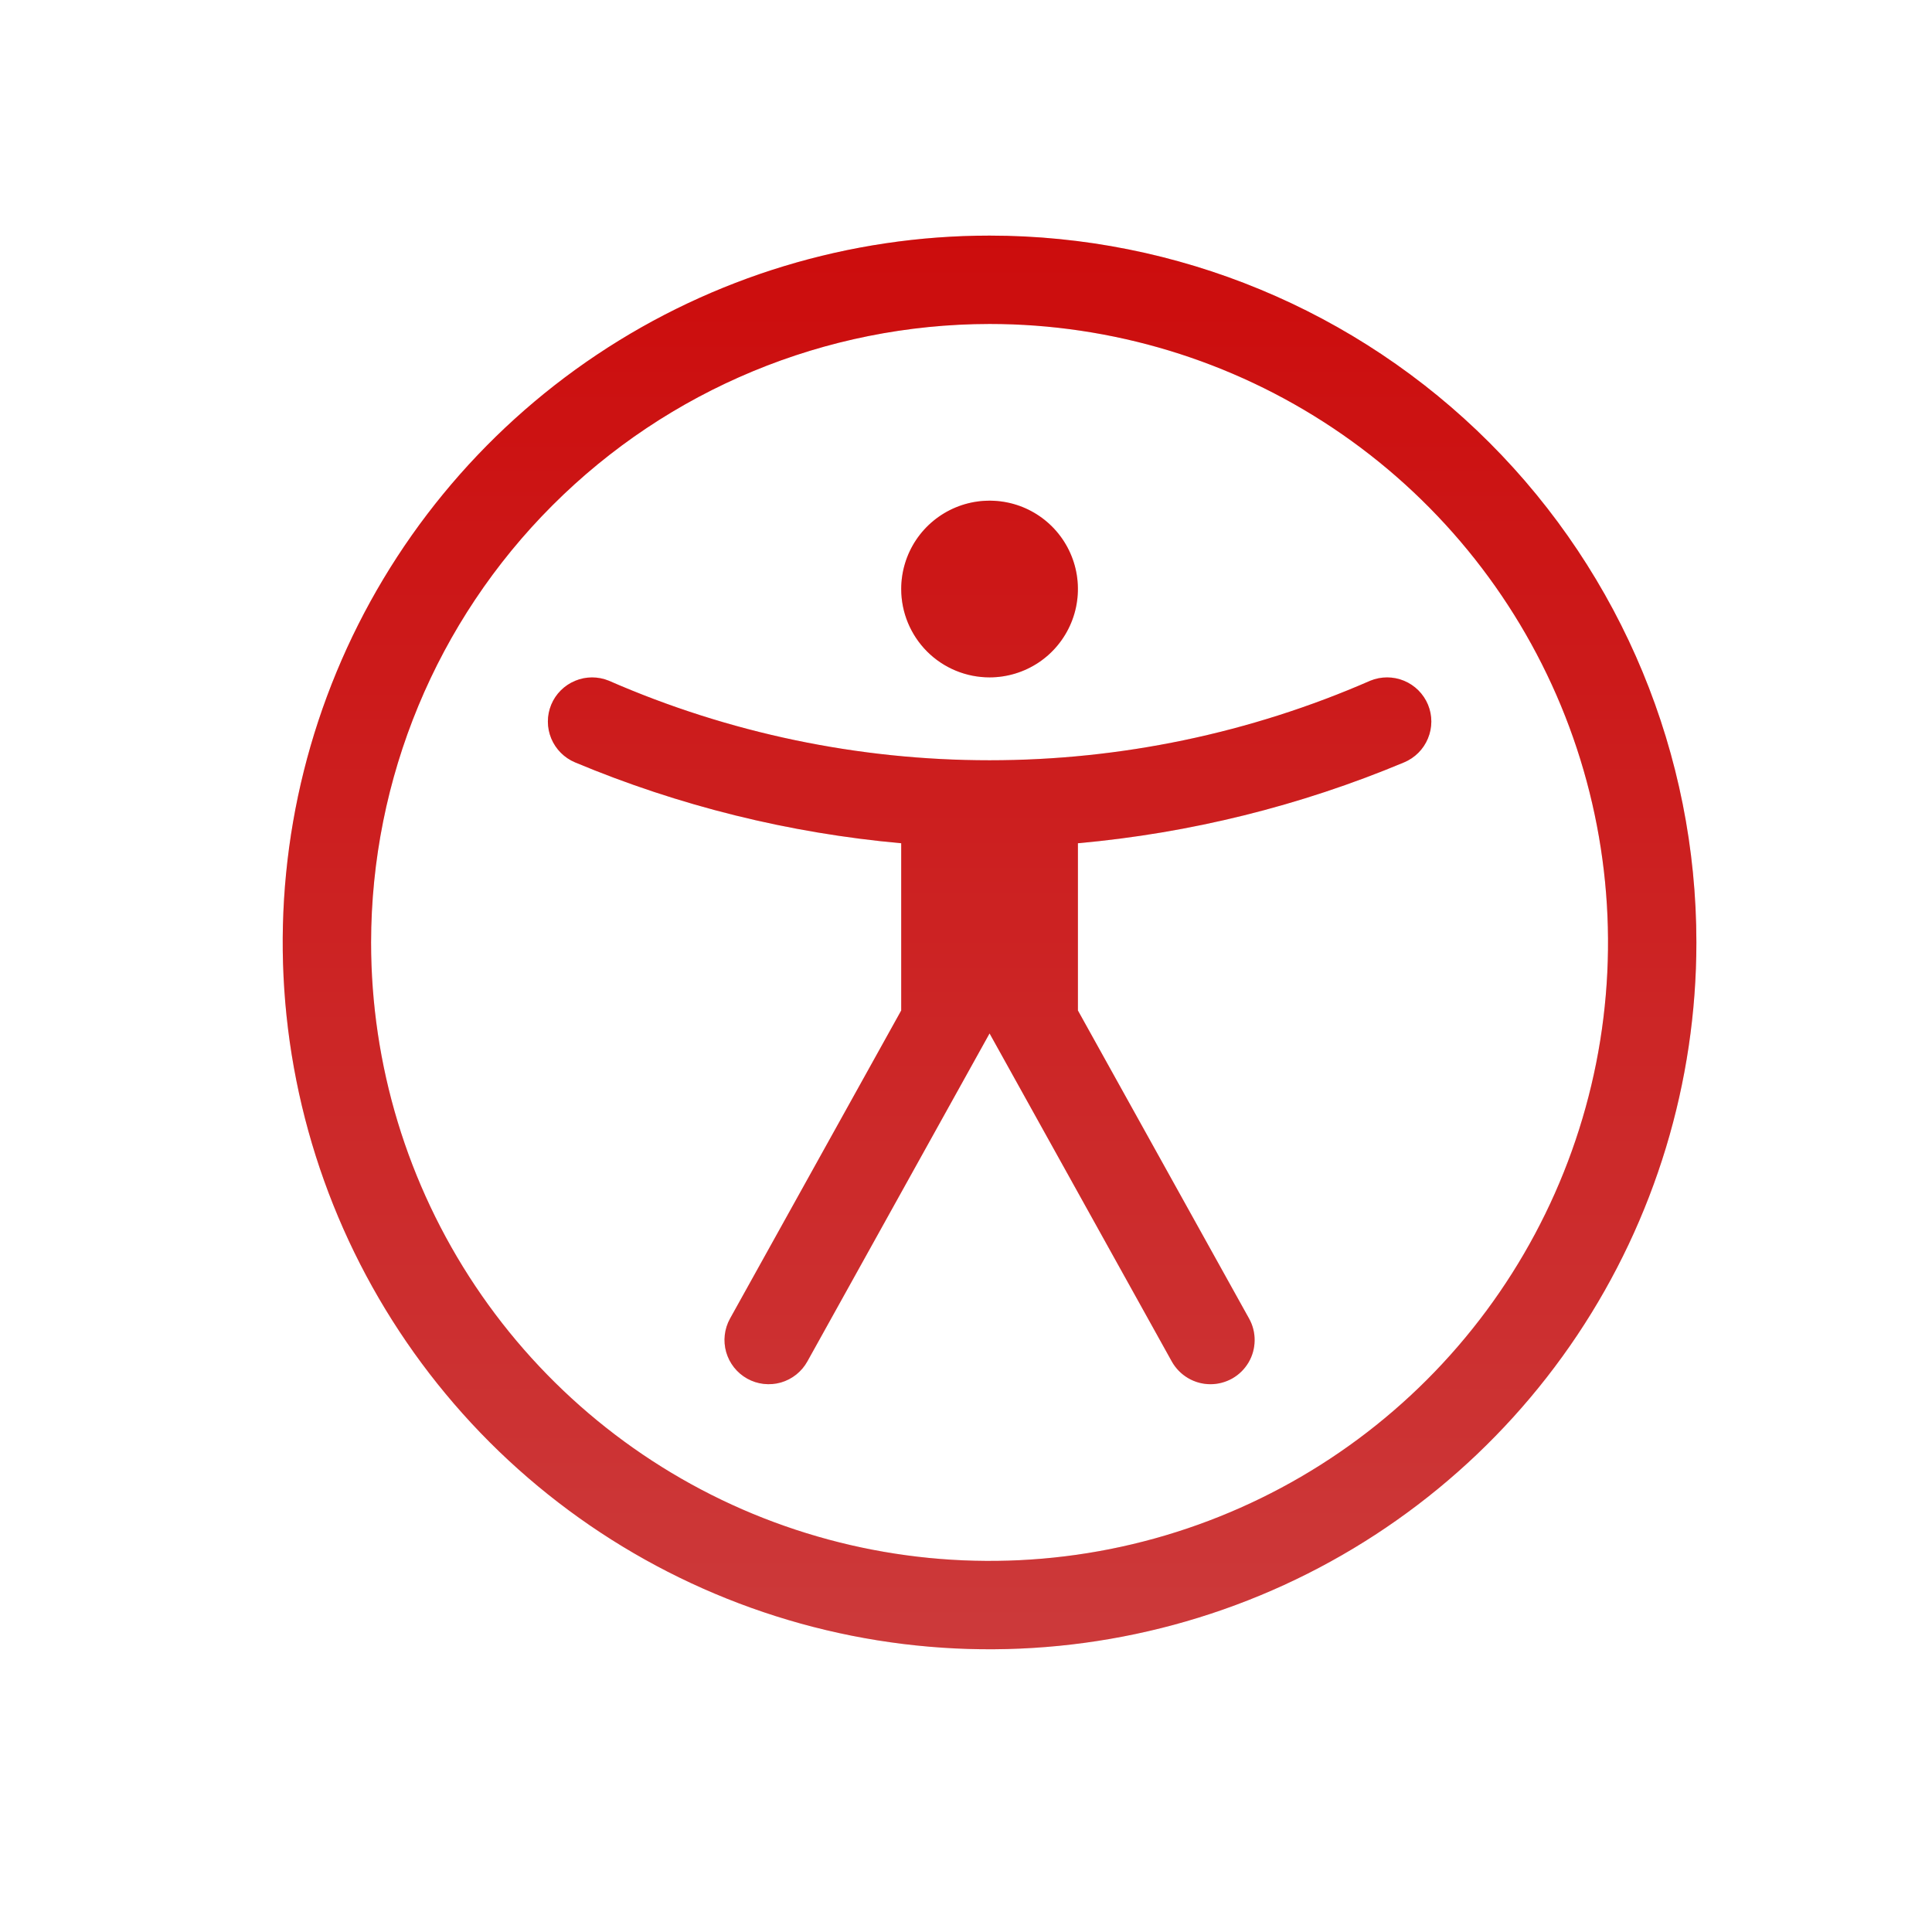 <svg width="41" height="41" viewBox="0 0 41 41" fill="none" xmlns="http://www.w3.org/2000/svg">
<g clip-path="url(#clip0_7231_36771)">
<path d="M21 6.875C23.596 6.875 26.134 7.645 28.292 9.087C30.45 10.529 32.133 12.579 33.126 14.977C34.119 17.376 34.379 20.015 33.873 22.561C33.366 25.107 32.116 27.445 30.281 29.281C28.445 31.116 26.107 32.366 23.561 32.873C21.015 33.379 18.376 33.119 15.977 32.126C13.579 31.133 11.529 29.45 10.087 27.292C8.645 25.134 7.875 22.596 7.875 20C7.879 16.52 9.263 13.184 11.724 10.724C14.184 8.263 17.52 6.879 21 6.875ZM21 5C18.033 5 15.133 5.88 12.666 7.528C10.2 9.176 8.277 11.519 7.142 14.26C6.006 17.001 5.709 20.017 6.288 22.926C6.867 25.836 8.296 28.509 10.393 30.607C12.491 32.704 15.164 34.133 18.074 34.712C20.983 35.291 23.999 34.993 26.74 33.858C29.481 32.723 31.824 30.8 33.472 28.334C35.12 25.867 36 22.967 36 20C36 16.022 34.42 12.206 31.607 9.393C28.794 6.58 24.978 5 21 5ZM21 14.375C21.371 14.375 21.733 14.265 22.042 14.059C22.35 13.853 22.59 13.56 22.732 13.217C22.874 12.875 22.911 12.498 22.839 12.134C22.767 11.771 22.588 11.436 22.326 11.174C22.064 10.912 21.73 10.733 21.366 10.661C21.002 10.589 20.625 10.626 20.282 10.768C19.94 10.91 19.647 11.15 19.441 11.458C19.235 11.767 19.125 12.129 19.125 12.5C19.125 12.997 19.323 13.474 19.674 13.826C20.026 14.178 20.503 14.375 21 14.375ZM30.304 14.954C30.208 14.724 30.025 14.542 29.796 14.447C29.566 14.352 29.308 14.352 29.079 14.446C26.531 15.56 23.78 16.134 21 16.134C18.22 16.134 15.469 15.56 12.921 14.446C12.692 14.352 12.434 14.352 12.205 14.448C11.976 14.543 11.793 14.725 11.698 14.954C11.603 15.184 11.603 15.441 11.698 15.671C11.793 15.9 11.975 16.083 12.204 16.179C14.409 17.102 16.744 17.681 19.125 17.895V21.444L15.492 27.983C15.372 28.2 15.343 28.456 15.411 28.695C15.48 28.934 15.64 29.136 15.858 29.257C16.075 29.378 16.332 29.407 16.571 29.339C16.81 29.27 17.012 29.11 17.133 28.892L21 21.931L24.867 28.892C24.949 29.039 25.068 29.16 25.212 29.245C25.356 29.33 25.52 29.375 25.688 29.375C25.851 29.375 26.011 29.332 26.153 29.252C26.295 29.171 26.413 29.054 26.496 28.913C26.579 28.773 26.623 28.613 26.625 28.45C26.628 28.286 26.587 28.125 26.508 27.983L22.875 21.444V17.895C25.256 17.681 27.591 17.102 29.796 16.179C30.026 16.083 30.208 15.901 30.303 15.671C30.399 15.441 30.399 15.183 30.304 14.954Z" fill="url(#paint0_linear_7231_36771)"/>
<path d="M21 6.875C23.596 6.875 26.134 7.645 28.292 9.087C30.45 10.529 32.133 12.579 33.126 14.977C34.119 17.376 34.379 20.015 33.873 22.561C33.366 25.107 32.116 27.445 30.281 29.281C28.445 31.116 26.107 32.366 23.561 32.873C21.015 33.379 18.376 33.119 15.977 32.126C13.579 31.133 11.529 29.45 10.087 27.292C8.645 25.134 7.875 22.596 7.875 20C7.879 16.52 9.263 13.184 11.724 10.724C14.184 8.263 17.52 6.879 21 6.875ZM21 5C18.033 5 15.133 5.88 12.666 7.528C10.2 9.176 8.277 11.519 7.142 14.26C6.006 17.001 5.709 20.017 6.288 22.926C6.867 25.836 8.296 28.509 10.393 30.607C12.491 32.704 15.164 34.133 18.074 34.712C20.983 35.291 23.999 34.993 26.74 33.858C29.481 32.723 31.824 30.8 33.472 28.334C35.12 25.867 36 22.967 36 20C36 16.022 34.42 12.206 31.607 9.393C28.794 6.58 24.978 5 21 5ZM21 14.375C21.371 14.375 21.733 14.265 22.042 14.059C22.35 13.853 22.59 13.56 22.732 13.217C22.874 12.875 22.911 12.498 22.839 12.134C22.767 11.771 22.588 11.436 22.326 11.174C22.064 10.912 21.73 10.733 21.366 10.661C21.002 10.589 20.625 10.626 20.282 10.768C19.94 10.91 19.647 11.15 19.441 11.458C19.235 11.767 19.125 12.129 19.125 12.5C19.125 12.997 19.323 13.474 19.674 13.826C20.026 14.178 20.503 14.375 21 14.375ZM30.304 14.954C30.208 14.724 30.025 14.542 29.796 14.447C29.566 14.352 29.308 14.352 29.079 14.446C26.531 15.56 23.78 16.134 21 16.134C18.22 16.134 15.469 15.56 12.921 14.446C12.692 14.352 12.434 14.352 12.205 14.448C11.976 14.543 11.793 14.725 11.698 14.954C11.603 15.184 11.603 15.441 11.698 15.671C11.793 15.9 11.975 16.083 12.204 16.179C14.409 17.102 16.744 17.681 19.125 17.895V21.444L15.492 27.983C15.372 28.2 15.343 28.456 15.411 28.695C15.48 28.934 15.64 29.136 15.858 29.257C16.075 29.378 16.332 29.407 16.571 29.339C16.81 29.27 17.012 29.11 17.133 28.892L21 21.931L24.867 28.892C24.949 29.039 25.068 29.16 25.212 29.245C25.356 29.33 25.52 29.375 25.688 29.375C25.851 29.375 26.011 29.332 26.153 29.252C26.295 29.171 26.413 29.054 26.496 28.913C26.579 28.773 26.623 28.613 26.625 28.45C26.628 28.286 26.587 28.125 26.508 27.983L22.875 21.444V17.895C25.256 17.681 27.591 17.102 29.796 16.179C30.026 16.083 30.208 15.901 30.303 15.671C30.399 15.441 30.399 15.183 30.304 14.954Z" fill="black" fill-opacity="0.2"/>
</g>
<defs>
<linearGradient id="paint0_linear_7231_36771" x1="21" y1="5" x2="21" y2="35" gradientUnits="userSpaceOnUse">
<stop stop-color="#FF0F0F"/>
<stop offset="1" stop-color="#FF4849"/>
</linearGradient>
<clipPath id="clip0_7231_36771">
<rect width="39.751" height="40.359" fill="white" transform="translate(0.797 -0.008)"/>
</clipPath>
</defs>
</svg>
